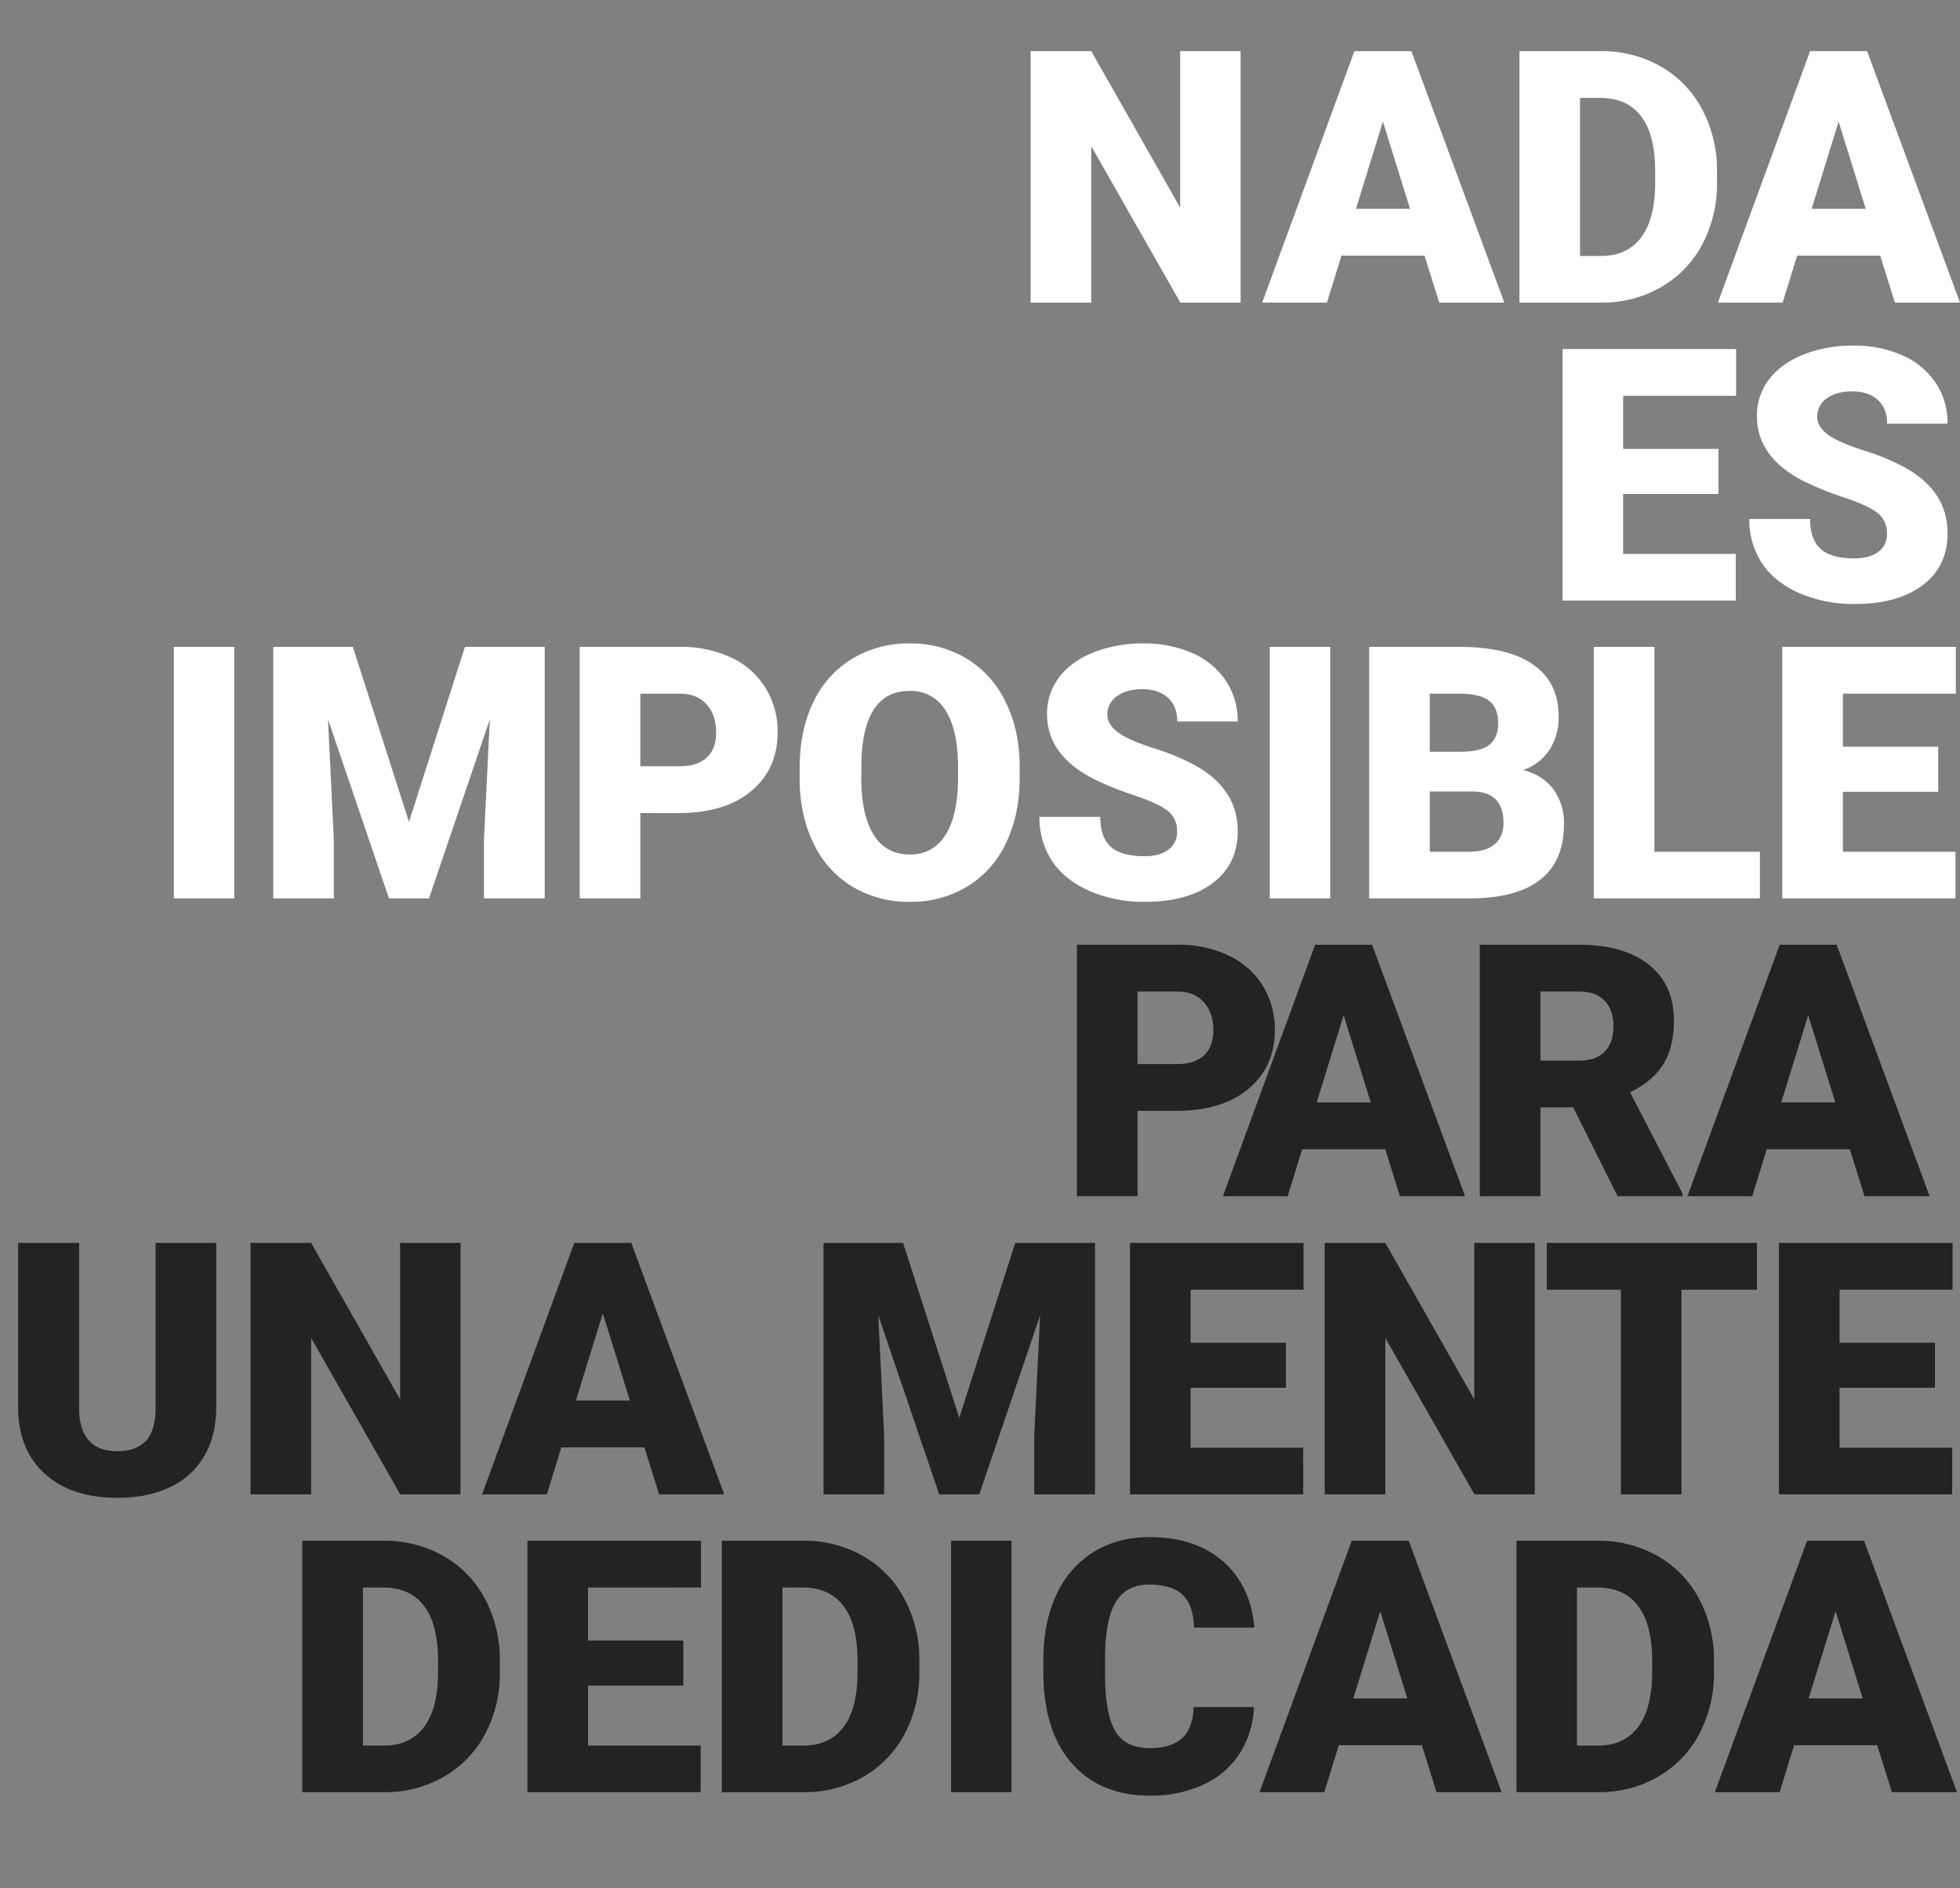 <svg xmlns="http://www.w3.org/2000/svg" xmlns:xlink="http://www.w3.org/1999/xlink" width="903.402" height="870.231" viewBox="0 0 903.402 870.231">
  <rect x="0" y="0" width="903.402" height="870.231" fill="#808080" stroke="none"/>
  <defs>
    <clipPath id="clip-path">
      <rect id="Rectángulo_16" data-name="Rectángulo 16" width="903.402" height="870.231" fill="none"/>
    </clipPath>
  </defs>
  <g id="Grupo_30" data-name="Grupo 30" transform="translate(-56.539 -2422)">
    <g id="Grupo_27" data-name="Grupo 27" transform="translate(56.539 2422)">
      <g id="Grupo_26" data-name="Grupo 26" clip-path="url(#clip-path)">
        <path id="Trazado_25" data-name="Trazado 25" d="M105.551,0H77.77L36.7-72.118V0H8.756V-115.9H36.7L77.69-43.78V-115.9h27.86Zm84.771-21.651H152.034L145.347,0H115.5L158-115.9h26.268L227.1,0h-30.01Zm-31.6-21.572h24.915l-12.5-40.2ZM234.068,0V-115.9H271.4a54.917,54.917,0,0,1,27.621,6.965,48.958,48.958,0,0,1,19.144,19.661,59.362,59.362,0,0,1,6.965,28.457v5.333A59.705,59.705,0,0,1,318.4-26.945,49.17,49.17,0,0,1,299.46-7.2,53.709,53.709,0,0,1,272.2,0Zm27.94-94.327v72.835h9.711q12.02,0,18.467-8.557t6.448-25.432V-60.5q0-16.8-6.448-25.313T271.4-94.327ZM400.357-21.651H362.069L355.383,0h-29.85l42.507-115.9h26.268L437.133,0h-30.01Zm-31.6-21.572h24.915l-12.5-40.2Z" transform="translate(466.27 139.46)" fill="#fff"/>
      </g>
    </g>
    <path id="Trazado_22" data-name="Trazado 22" d="M80.636-49.114H36.7v27.621H88.6V0H8.756V-115.9h80v21.572H36.7V-69.89h43.94Zm77.656,18.308a11.48,11.48,0,0,0-4.338-9.552q-4.338-3.423-15.244-7.084a146.244,146.244,0,0,1-17.831-7.084Q98.352-65.591,98.352-84.934a27.267,27.267,0,0,1,5.612-16.995q5.612-7.363,15.88-11.463a61.8,61.8,0,0,1,23.084-4.1,54.057,54.057,0,0,1,22.408,4.458,35.477,35.477,0,0,1,15.4,12.7,33.155,33.155,0,0,1,5.492,18.826h-27.86q0-7.084-4.338-10.985t-11.741-3.9q-7.482,0-11.821,3.3a10.134,10.134,0,0,0-4.338,8.4q0,4.458,4.776,8.079t16.8,7.482a102.888,102.888,0,0,1,19.741,8.318q18.786,10.826,18.786,29.85,0,15.2-11.463,23.88T143.327,1.592a62.381,62.381,0,0,1-25.512-5.055q-11.423-5.055-17.194-13.851A36.089,36.089,0,0,1,94.85-37.572h28.019q0,9.313,4.816,13.731t15.642,4.418q6.925,0,10.945-2.985A9.852,9.852,0,0,0,158.292-30.806Z" transform="translate(767.982 2698.778)" fill="#fff"/>
    <path id="Trazado_23" data-name="Trazado 23" d="M38.527,0H10.667V-115.9h27.86ZM93.178-115.9l25.87,80.636L144.839-115.9h36.776V0H153.6V-27.064l2.706-55.4L128.282,0H109.815l-28.1-82.546,2.706,55.482V0H56.482V-115.9Zm132.5,76.576V0h-27.94V-115.9h46.248a53.867,53.867,0,0,1,23.522,4.9,36.894,36.894,0,0,1,15.841,13.93,38.043,38.043,0,0,1,5.612,20.5q0,16.955-12.139,27.1T243.506-39.323Zm0-21.572h18.308q8.119,0,12.378-4.06t4.259-11.463q0-8.119-4.378-12.975T244.3-94.327H225.675Zm174.849,5.333q0,16.955-6.288,30.01a46.476,46.476,0,0,1-17.87,20.1,49.76,49.76,0,0,1-26.388,7.045,50.463,50.463,0,0,1-26.268-6.806,46.4,46.4,0,0,1-17.87-19.462q-6.408-12.657-6.726-29.054v-6.527q0-17.035,6.249-30.049a46.362,46.362,0,0,1,17.91-20.1,50.107,50.107,0,0,1,26.547-7.084,49.619,49.619,0,0,1,26.268,7,47.2,47.2,0,0,1,17.95,19.94q6.408,12.935,6.487,29.651Zm-28.417-4.856q0-17.273-5.771-26.228A18.511,18.511,0,0,0,349.818-95.6q-21.015,0-22.209,31.522l-.08,8.517q0,17.035,5.652,26.189t16.8,9.154A18.261,18.261,0,0,0,366.3-29.214q5.731-8.995,5.811-25.87ZM473.082-30.806a11.48,11.48,0,0,0-4.338-9.552q-4.338-3.423-15.244-7.084a146.245,146.245,0,0,1-17.831-7.084q-22.527-11.065-22.527-30.408a27.267,27.267,0,0,1,5.612-16.995q5.612-7.363,15.88-11.463a61.8,61.8,0,0,1,23.084-4.1,54.057,54.057,0,0,1,22.408,4.458,35.477,35.477,0,0,1,15.4,12.7,33.155,33.155,0,0,1,5.492,18.826h-27.86q0-7.084-4.338-10.985t-11.741-3.9q-7.482,0-11.821,3.3a10.134,10.134,0,0,0-4.338,8.4q0,4.458,4.776,8.079t16.8,7.482a102.887,102.887,0,0,1,19.741,8.318q18.786,10.826,18.786,29.85,0,15.2-11.463,23.88T458.117,1.592A62.381,62.381,0,0,1,432.6-3.463q-11.423-5.055-17.194-13.851a36.089,36.089,0,0,1-5.771-20.258h28.02q0,9.313,4.816,13.731t15.642,4.418q6.925,0,10.945-2.985A9.852,9.852,0,0,0,473.082-30.806ZM543.653,0h-27.86V-115.9h27.86Zm17.955,0V-115.9H603.24q22.368,0,34.029,8.2t11.661,23.8a27.577,27.577,0,0,1-4.139,15.363,24.12,24.12,0,0,1-12.179,9.393q9.075,2.388,13.93,8.915a25.921,25.921,0,0,1,4.856,15.92q0,17.035-10.786,25.592T608.653,0Zm27.94-49.273v27.781h18.308q7.562,0,11.622-3.463t4.06-9.751q0-14.487-14.408-14.567Zm0-18.308h14.567q9.154-.08,13.055-3.343t3.9-9.632q0-7.323-4.219-10.547T603.24-94.327H589.549ZM693.071-21.492h48.636V0H665.131V-115.9h27.94ZM823.9-49.114h-43.94v27.621h51.9V0h-79.84V-115.9h80v21.572H779.961V-69.89H823.9Z" transform="translate(126 2836.043)" fill="#fff"/>
    <path id="Trazado_24" data-name="Trazado 24" d="M36.7-39.323V0H8.756V-115.9H55A53.867,53.867,0,0,1,78.526-111a36.894,36.894,0,0,1,15.841,13.93,38.044,38.044,0,0,1,5.612,20.5q0,16.955-12.139,27.1T54.527-39.323Zm0-21.572H55q8.119,0,12.378-4.06t4.259-11.463q0-8.119-4.378-12.975t-11.94-4.935H36.7ZM150.875-21.651H112.587L105.9,0H76.05l42.507-115.9h26.268L187.65,0h-30.01Zm-31.6-21.572h24.915l-12.5-40.2Zm118.249,2.308H222.4V0h-27.94V-115.9h45.611q20.617,0,32.238,9.154t11.622,25.87q0,12.1-4.9,20.059t-15.323,12.9l24.2,46.726V0h-29.93ZM222.4-62.487h17.671q7.96,0,11.98-4.179t4.02-11.662q0-7.482-4.06-11.741t-11.94-4.259H222.4ZM365-21.651H326.716L320.03,0h-29.85l42.507-115.9h26.268L401.78,0H371.77ZM333.4-43.223h24.915l-12.5-40.2Z" transform="translate(544.152 2973.308)" fill="#242323"/>
    <g id="Grupo_29" data-name="Grupo 29" transform="translate(56.539 2422)">
      <g id="Grupo_28" data-name="Grupo 28" clip-path="url(#clip-path)">
        <path id="Trazado_26" data-name="Trazado 26" d="M99.66-115.9v75.86q0,12.9-5.492,22.328A35.581,35.581,0,0,1,78.407-3.343Q68.138,1.592,54.129,1.592q-21.174,0-33.353-10.985T8.358-39.482V-115.9h28.1v76.974Q36.935-19.9,54.129-19.9q8.676,0,13.134-4.776T71.72-40.2v-75.7ZM212.257,0H184.477L143.4-72.118V0h-27.94V-115.9H143.4L184.4-43.78V-115.9h27.86Zm84.771-21.651H258.74L252.054,0H222.2L264.71-115.9h26.268L333.8,0H303.794Zm-31.6-21.572h24.915l-12.5-40.2ZM416.274-115.9l25.87,80.636L467.934-115.9H504.71V0H476.691V-27.064l2.706-55.4L451.378,0H432.91l-28.1-82.546,2.706,55.482V0h-27.94V-115.9ZM592.71-49.114h-43.94v27.621h51.9V0h-79.84V-115.9h80v21.572H548.771V-69.89h43.94ZM707.381,0H679.6L638.526-72.118V0h-27.94V-115.9h27.94L679.521-43.78V-115.9h27.86ZM809.815-94.327H775.029V0h-27.94V-94.327H712.941V-115.9h96.874Zm82.03,45.213h-43.94v27.621h51.9V0h-79.84V-115.9h80v21.572H847.906V-69.89h43.94Z" transform="translate(0 688.734)" fill="#242323"/>
        <path id="Trazado_27" data-name="Trazado 27" d="M8.756,0V-115.9H46.089a54.917,54.917,0,0,1,27.621,6.965A48.958,48.958,0,0,1,92.854-89.272a59.362,59.362,0,0,1,6.965,28.457v5.333a59.705,59.705,0,0,1-6.726,28.537A49.17,49.17,0,0,1,74.148-7.2,53.709,53.709,0,0,1,46.885,0ZM36.7-94.327v72.835h9.711q12.02,0,18.467-8.557t6.448-25.432V-60.5q0-16.8-6.448-25.313T46.089-94.327ZM184.4-49.114h-43.94v27.621h51.9V0h-79.84V-115.9h80v21.572H140.457V-69.89H184.4ZM202.11,0V-115.9h37.333a54.917,54.917,0,0,1,27.621,6.965,48.958,48.958,0,0,1,19.144,19.661,59.362,59.362,0,0,1,6.965,28.457v5.333a59.705,59.705,0,0,1-6.726,28.537A49.169,49.169,0,0,1,267.5-7.2,53.709,53.709,0,0,1,240.238,0Zm27.94-94.327v72.835h9.711q12.02,0,18.467-8.557t6.448-25.432V-60.5q0-16.8-6.448-25.313t-18.786-8.517ZM335.642,0h-27.86V-115.9h27.86ZM447.367-39.243A42.327,42.327,0,0,1,440.84-17.87,39.394,39.394,0,0,1,424.084-3.5a57.031,57.031,0,0,1-24.636,5.094q-22.845,0-35.98-14.885T350.333-55.323v-5.731q0-17.035,5.93-29.811a44.934,44.934,0,0,1,17.074-19.741q11.144-6.965,25.791-6.965,21.094,0,33.91,11.1T447.606-75.86h-27.86q-.318-10.587-5.333-15.2T399.129-95.68q-10.428,0-15.283,7.8t-5.094,24.915v8.2q0,18.547,4.657,26.507t16.04,7.96q9.632,0,14.726-4.537t5.413-14.408ZM524.78-21.651H486.492L479.806,0h-29.85l42.507-115.9h26.268L561.556,0H531.546Zm-31.6-21.572h24.915l-12.5-40.2ZM568.363,0V-115.9H605.7a54.917,54.917,0,0,1,27.622,6.965,48.957,48.957,0,0,1,19.144,19.661,59.361,59.361,0,0,1,6.965,28.457v5.333A59.7,59.7,0,0,1,652.7-26.945,49.17,49.17,0,0,1,633.755-7.2,53.709,53.709,0,0,1,606.492,0ZM596.3-94.327v72.835h9.711q12.02,0,18.467-8.557t6.448-25.432V-60.5q0-16.8-6.448-25.313T605.7-94.327ZM734.653-21.651H696.365L689.678,0h-29.85l42.507-115.9H728.6L771.428,0h-30.01Zm-31.6-21.572h24.915l-12.5-40.2Z" transform="translate(130.581 826)" fill="#242323"/>
      </g>
    </g>
  </g>
</svg>
